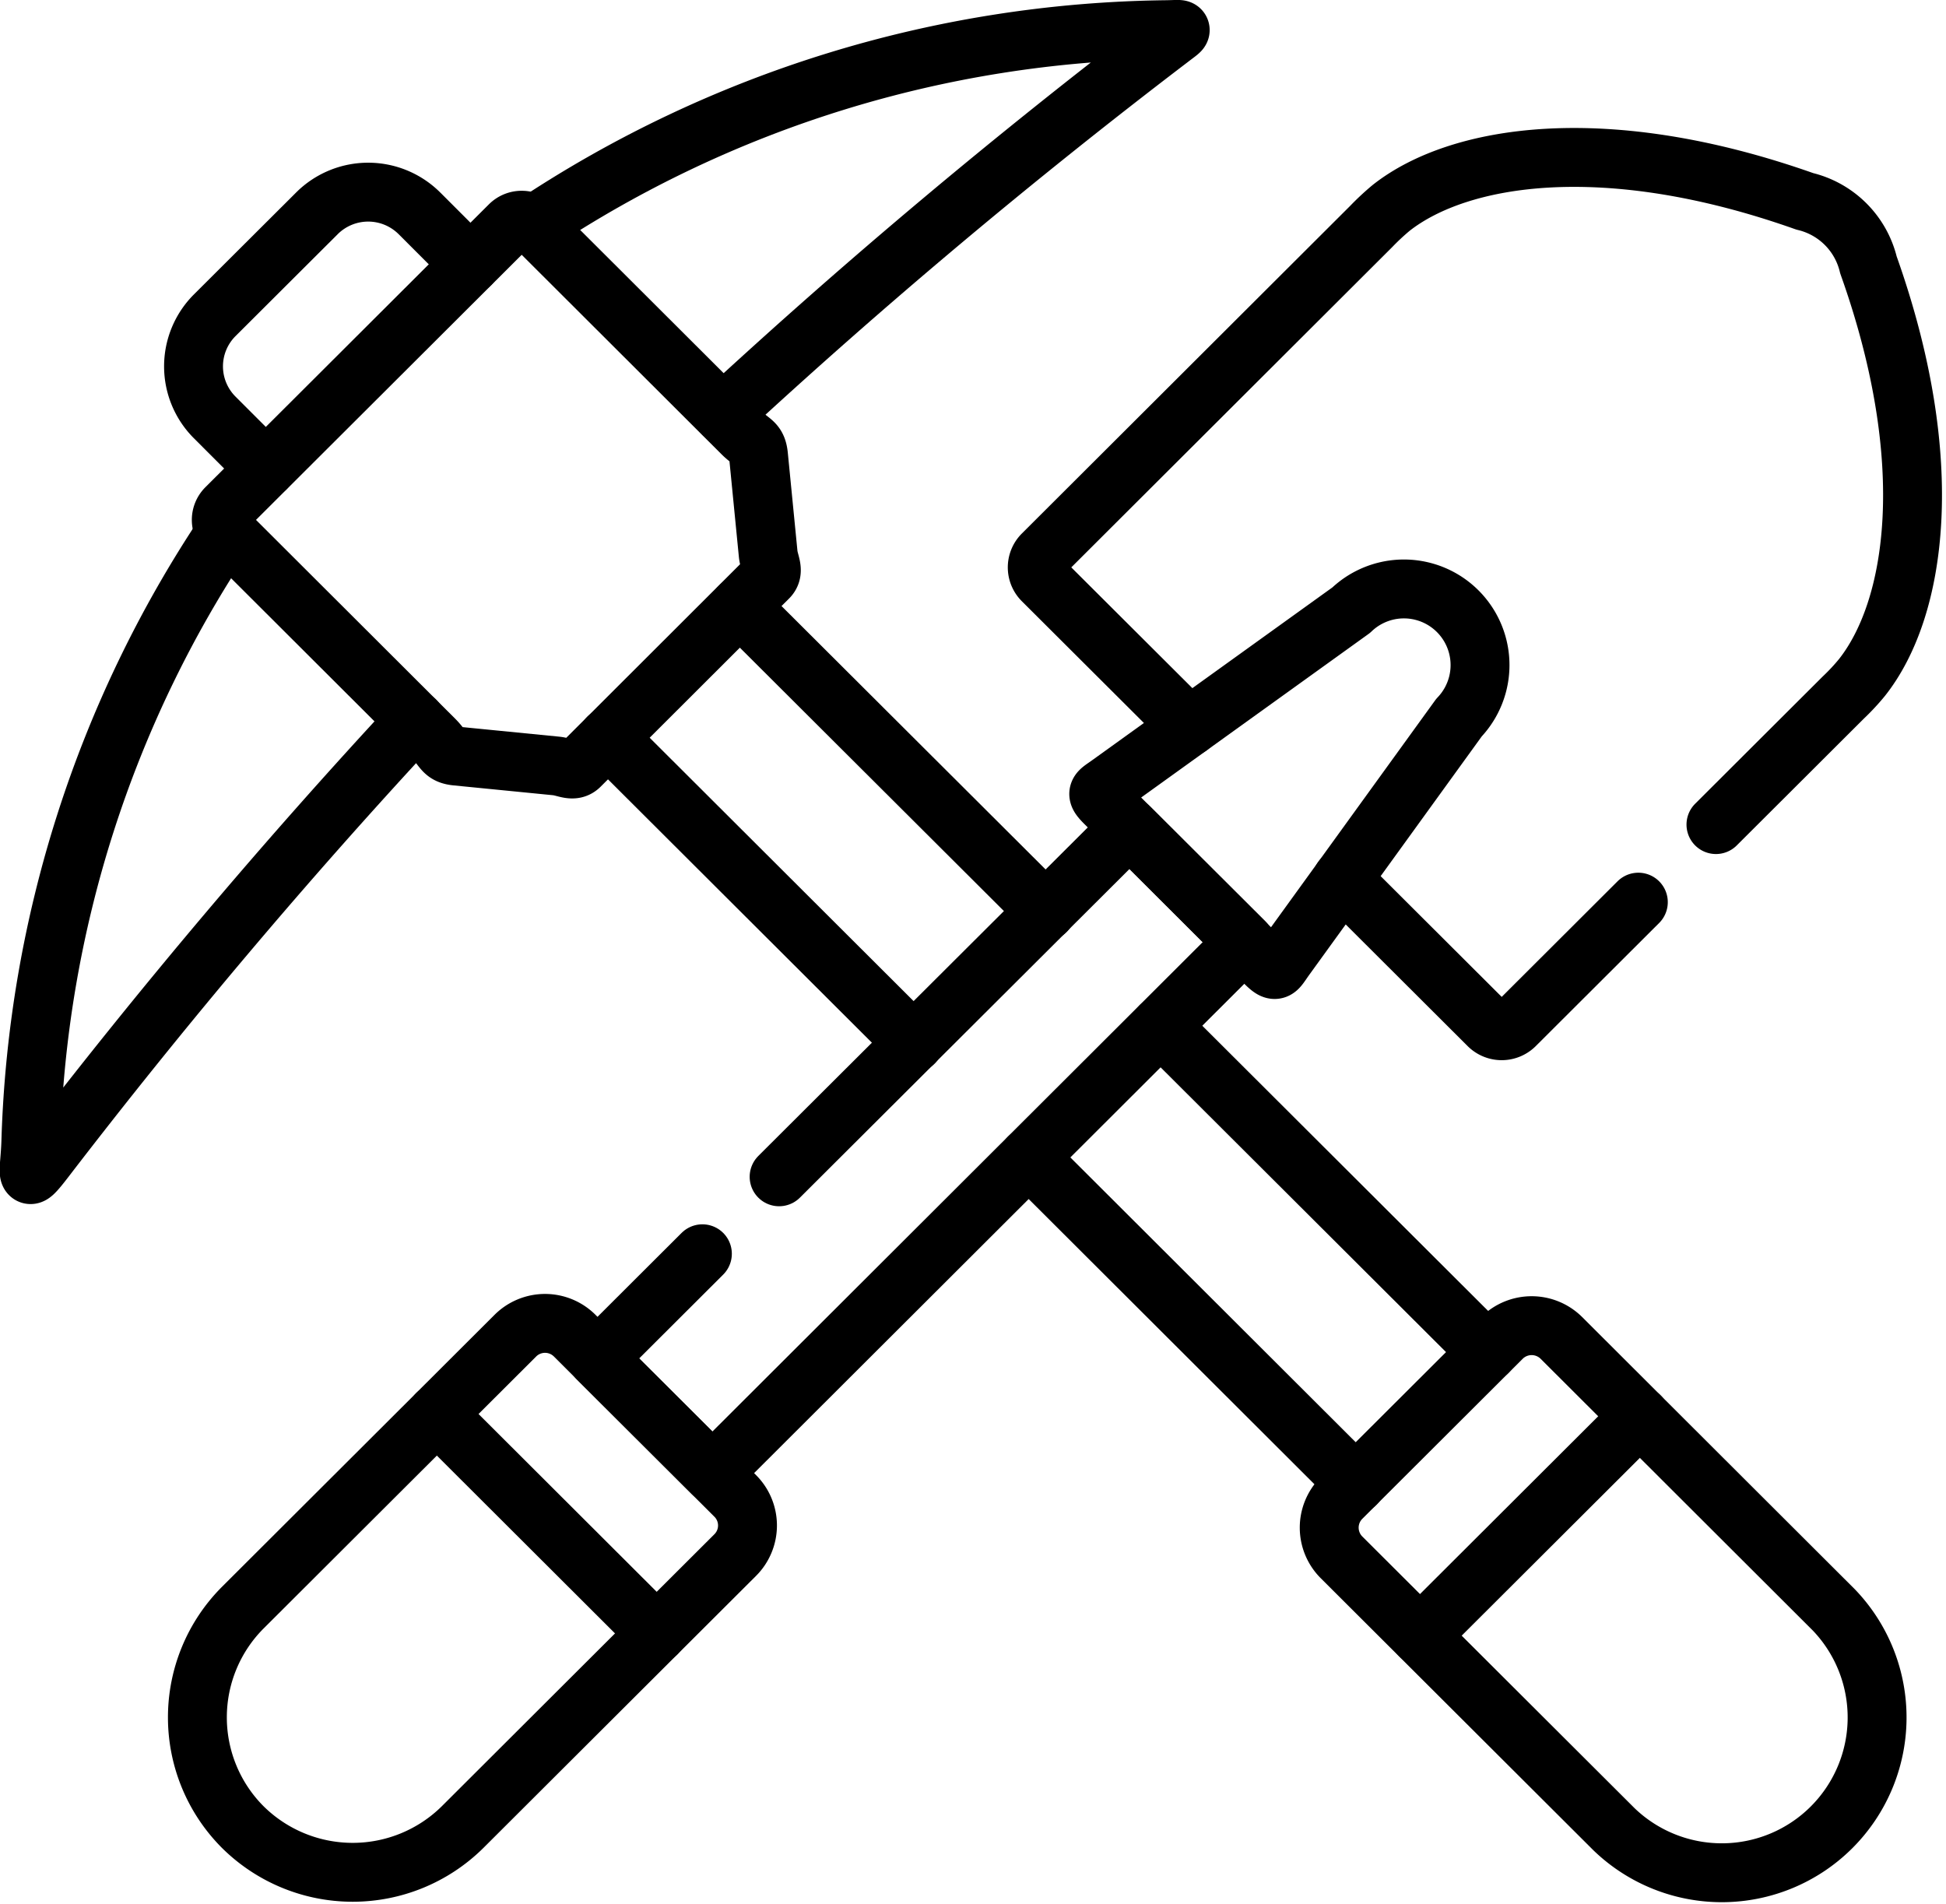 <svg viewBox="0 0 49.57 48.498" height="48.498" width="49.57" xmlns="http://www.w3.org/2000/svg">
  <g transform="translate(354.724 -103.699)" id="g4198">
    <g transform="translate(-328.302 107.709)" id="g4204">
      <path stroke-width="1.5" stroke-linejoin="round" stroke-linecap="round" stroke="#000" fill="none" transform="translate(-0.729 -149.49)" d="M18.017,166.484l3.246-3.238a5.5,5.5,0,0,0,.473-.508c1.371-1.73,1.966-5.458.165-10.511a2.187,2.187,0,0,0-1.621-1.618c-5.065-1.794-8.8-1.2-10.535.165a6.3,6.3,0,0,0-.507.472L.867,159.6a.468.468,0,0,0,0,.665L4.6,163.988m3.892,3.887,3.733,3.724a.479.479,0,0,0,.669,0l3.146-3.139" id="path4206"></path>
    </g>
    <g transform="translate(-326.739 118.723)" id="g4208">
      <path stroke-width="1.5" stroke-linejoin="round" stroke-linecap="round" stroke="#000" fill="none" transform="translate(-22.315 -301.622)" d="M26.542,311.113,22.5,307.075c-.306-.3-.2-.291.121-.527l6.128-4.408a1.939,1.939,0,0,1,2.745,2.738l-4.421,6.111C26.837,311.316,26.845,311.415,26.542,311.113Z" id="path4210"></path>
    </g>
    <g transform="translate(-349.696 137.409)" id="g4212">
      <path stroke-width="1.5" stroke-linejoin="round" stroke-linecap="round" stroke="#000" fill="none" transform="translate(294.77 -559.713)" d="M-285.16,560.024l4.091,4.084a1.064,1.064,0,0,1,0,1.505l-6.945,6.93a3.979,3.979,0,0,1-5.6,0,3.956,3.956,0,0,1,0-5.589l6.945-6.93A1.07,1.07,0,0,1-285.16,560.024Z" id="path4214"></path>
    </g>
    <g transform="translate(-343.596 139.717)" id="g4216">
      <path stroke-width="1.5" stroke-linejoin="round" stroke-linecap="round" stroke="#000" fill="none" transform="translate(210.513 -591.591)" d="M-210.513,591.591l5.6,5.589" id="path4218"></path>
    </g>
    <g transform="translate(-320.865 137.466)" id="g4220">
      <path stroke-width="1.5" stroke-linejoin="round" stroke-linecap="round" stroke="#000" fill="none" transform="translate(-103.456 -560.5)" d="M103.765,564.894l4.093-4.084a1.075,1.075,0,0,1,1.509,0l6.945,6.933a3.956,3.956,0,0,1-5.6,5.587l-6.945-6.93A1.069,1.069,0,0,1,103.765,564.894Z" id="path4222"></path>
    </g>
    <g transform="translate(-318.551 139.774)" id="g4224">
      <path stroke-width="1.5" stroke-linejoin="round" stroke-linecap="round" stroke="#000" fill="none" transform="translate(-135.414 -592.388)" d="M135.414,597.975l5.6-5.587" id="path4226"></path>
    </g>
    <g transform="translate(-349.09 109.305)" id="g4228">
      <path stroke-width="1.5" stroke-linejoin="round" stroke-linecap="round" stroke="#000" fill="none" transform="translate(286.396 -171.544)" d="M-277.262,185.448l4.8-4.793c.168-.165.025-.371,0-.6l-.248-2.524c-.036-.335-.182-.321-.418-.56l-5.31-5.3a.433.433,0,0,0-.606,0l-7.226,7.21a.426.426,0,0,0,0,.6l5.31,5.3c.237.239.223.385.562.417l2.53.25C-277.634,185.47-277.43,185.613-277.262,185.448Z" id="path4230"></path>
    </g>
    <g transform="translate(-341.132 104.448)" id="g4232">
      <path stroke-width="1.5" stroke-linejoin="round" stroke-linecap="round" stroke="#000" fill="none" transform="translate(176.483 -104.448)" d="M-176.483,109.429a29.705,29.705,0,0,1,16.1-4.974c.468-.005.482-.058.11.228q-5.958,4.54-11.385,9.556" id="path4234"></path>
    </g>
    <g transform="translate(-353.983 117.243)" id="g4236">
      <path stroke-width="1.5" stroke-linejoin="round" stroke-linecap="round" stroke="#000" fill="none" transform="translate(353.983 -281.185)" d="M-348.964,281.185a29.513,29.513,0,0,0-4.974,15.527c-.025.838-.2,1.184.369.442q4.48-5.834,9.426-11.16" id="path4238"></path>
    </g>
    <g transform="translate(-349.797 108.598)" id="g4240">
      <path stroke-width="1.5" stroke-linejoin="round" stroke-linecap="round" stroke="#000" fill="none" transform="translate(296.167 -161.767)" d="M-289.112,163.6l-1.3-1.3a1.849,1.849,0,0,0-2.607,0l-2.607,2.6a1.839,1.839,0,0,0,0,2.6l1.3,1.3" id="path4242"></path>
    </g>
    <g transform="translate(-339.238 119.136)" id="g4244">
      <path stroke-width="1.5" stroke-linejoin="round" stroke-linecap="round" stroke="#000" fill="none" transform="translate(150.324 -307.323)" d="M-142.534,318.45l-7.79-7.773m19.049,19.007-8.33-8.314m3.361-3.354,8.33,8.311m-19.047-19,7.79,7.77" id="path4246"></path>
    </g>
    <g transform="translate(-339.505 124.78)" id="g4248">
      <path stroke-width="1.5" stroke-linejoin="round" stroke-linecap="round" stroke="#000" fill="none" transform="translate(154.011 -385.285)" d="M-151.338,396.14l-2.673,2.667,2.929,2.92L-137.53,388.2l-2.929-2.92-8.925,8.9" id="path4250"></path>
    </g>
  </g>
</svg>
